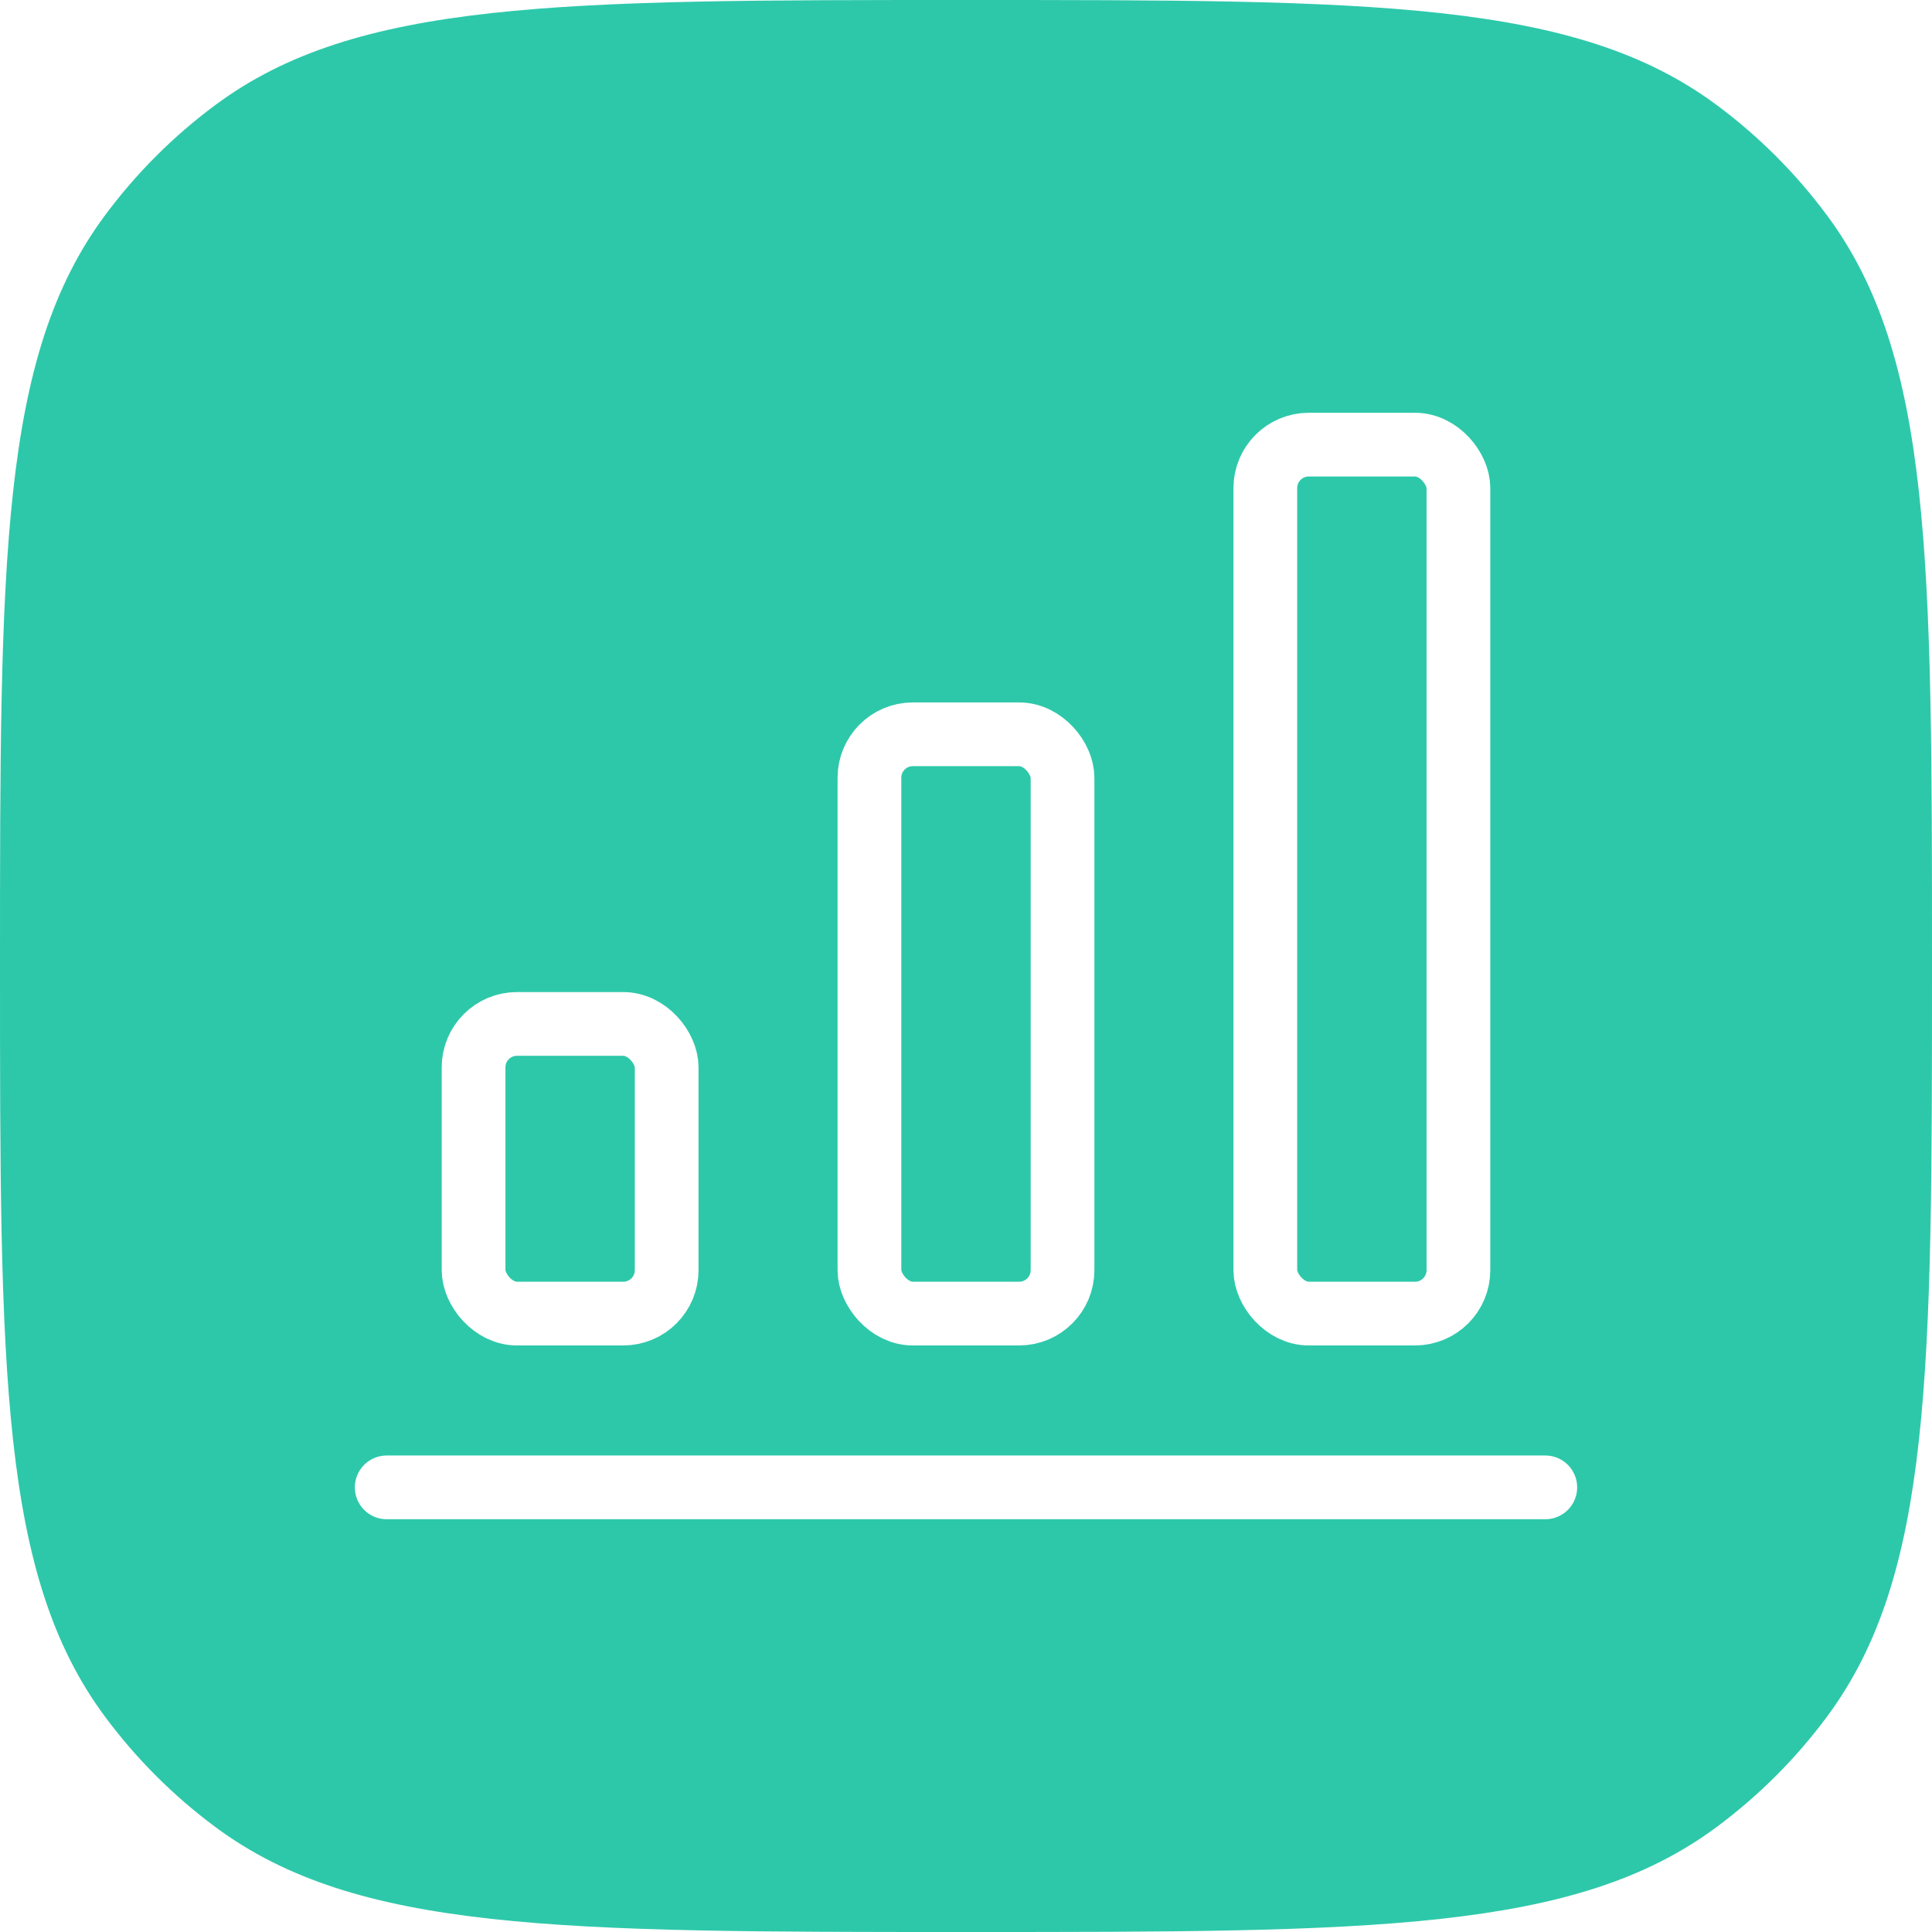 <svg width="58" height="58" viewBox="0 0 58 58" fill="none" xmlns="http://www.w3.org/2000/svg">
<g clip-path="url(#clip0)">
<path d="M0 29C0 16.809 0 10.714 3.149 6.469C4.086 5.205 5.205 4.086 6.469 3.149C10.714 0 16.809 0 29 0V0C41.191 0 47.286 0 51.531 3.149C52.795 4.086 53.914 5.205 54.851 6.469C58 10.714 58 16.809 58 29V29C58 41.191 58 47.286 54.851 51.531C53.914 52.795 52.795 53.914 51.531 54.851C47.286 58 41.191 58 29 58V58C16.809 58 10.714 58 6.469 54.851C5.205 53.914 4.086 52.795 3.149 51.531C0 47.286 0 41.191 0 29V29Z" fill="#2DC8AA"/>
<ellipse opacity="0.18" rx="27.635" ry="30.629" transform="matrix(-0.707 -0.707 -0.707 0.707 28.015 30.168)" fill="url(#paint0_linear)"/>
<ellipse opacity="0.18" rx="24.288" ry="24.288" transform="matrix(0.259 0.966 -0.966 0.259 38.95 27.855)" fill="url(#paint1_linear)"/>
<g filter="url(#filter0_d)">
<rect x="14.217" y="30.739" width="5.797" height="8.696" rx="1.304" stroke="white" stroke-width="1.913"/>
<rect x="26.101" y="22.044" width="5.797" height="17.391" rx="1.304" stroke="white" stroke-width="1.913"/>
<rect x="37.986" y="13.348" width="5.797" height="26.087" rx="1.304" stroke="white" stroke-width="1.913"/>
<path d="M11.609 44.652H46.391" stroke="white" stroke-width="1.913" stroke-linecap="round"/>
</g>
</g>
<defs>
<filter id="filter0_d" x="1" y="1" width="56" height="56" filterUnits="userSpaceOnUse" color-interpolation-filters="sRGB">
<feFlood flood-opacity="0" result="BackgroundImageFix"/>
<feColorMatrix in="SourceAlpha" type="matrix" values="0 0 0 0 0 0 0 0 0 0 0 0 0 0 0 0 0 0 127 0" result="hardAlpha"/>
<feOffset/>
<feGaussianBlur stdDeviation="4"/>
<feColorMatrix type="matrix" values="0 0 0 0 0.098 0 0 0 0 0.102 0 0 0 0 0.106 0 0 0 0.25 0"/>
<feBlend mode="normal" in2="BackgroundImageFix" result="effect1_dropShadow"/>
<feBlend mode="normal" in="SourceGraphic" in2="effect1_dropShadow" result="shape"/>
</filter>
<linearGradient id="paint0_linear" x1="44.742" y1="58.423" x2="25.542" y2="28.332" gradientUnits="userSpaceOnUse">
<stop stop-color="white"/>
<stop offset="1" stop-color="white" stop-opacity="0"/>
</linearGradient>
<linearGradient id="paint1_linear" x1="28.483" y1="47.172" x2="26.834" y2="28.262" gradientUnits="userSpaceOnUse">
<stop stop-color="white"/>
<stop offset="1" stop-color="white" stop-opacity="0"/>
</linearGradient>
<clipPath id="clip0">
<path d="M0 29C0 16.809 0 10.714 3.149 6.469C4.086 5.205 5.205 4.086 6.469 3.149C10.714 0 16.809 0 29 0V0C41.191 0 47.286 0 51.531 3.149C52.795 4.086 53.914 5.205 54.851 6.469C58 10.714 58 16.809 58 29V29C58 41.191 58 47.286 54.851 51.531C53.914 52.795 52.795 53.914 51.531 54.851C47.286 58 41.191 58 29 58V58C16.809 58 10.714 58 6.469 54.851C5.205 53.914 4.086 52.795 3.149 51.531C0 47.286 0 41.191 0 29V29Z" fill="white"/>
</clipPath>
</defs>
</svg>
